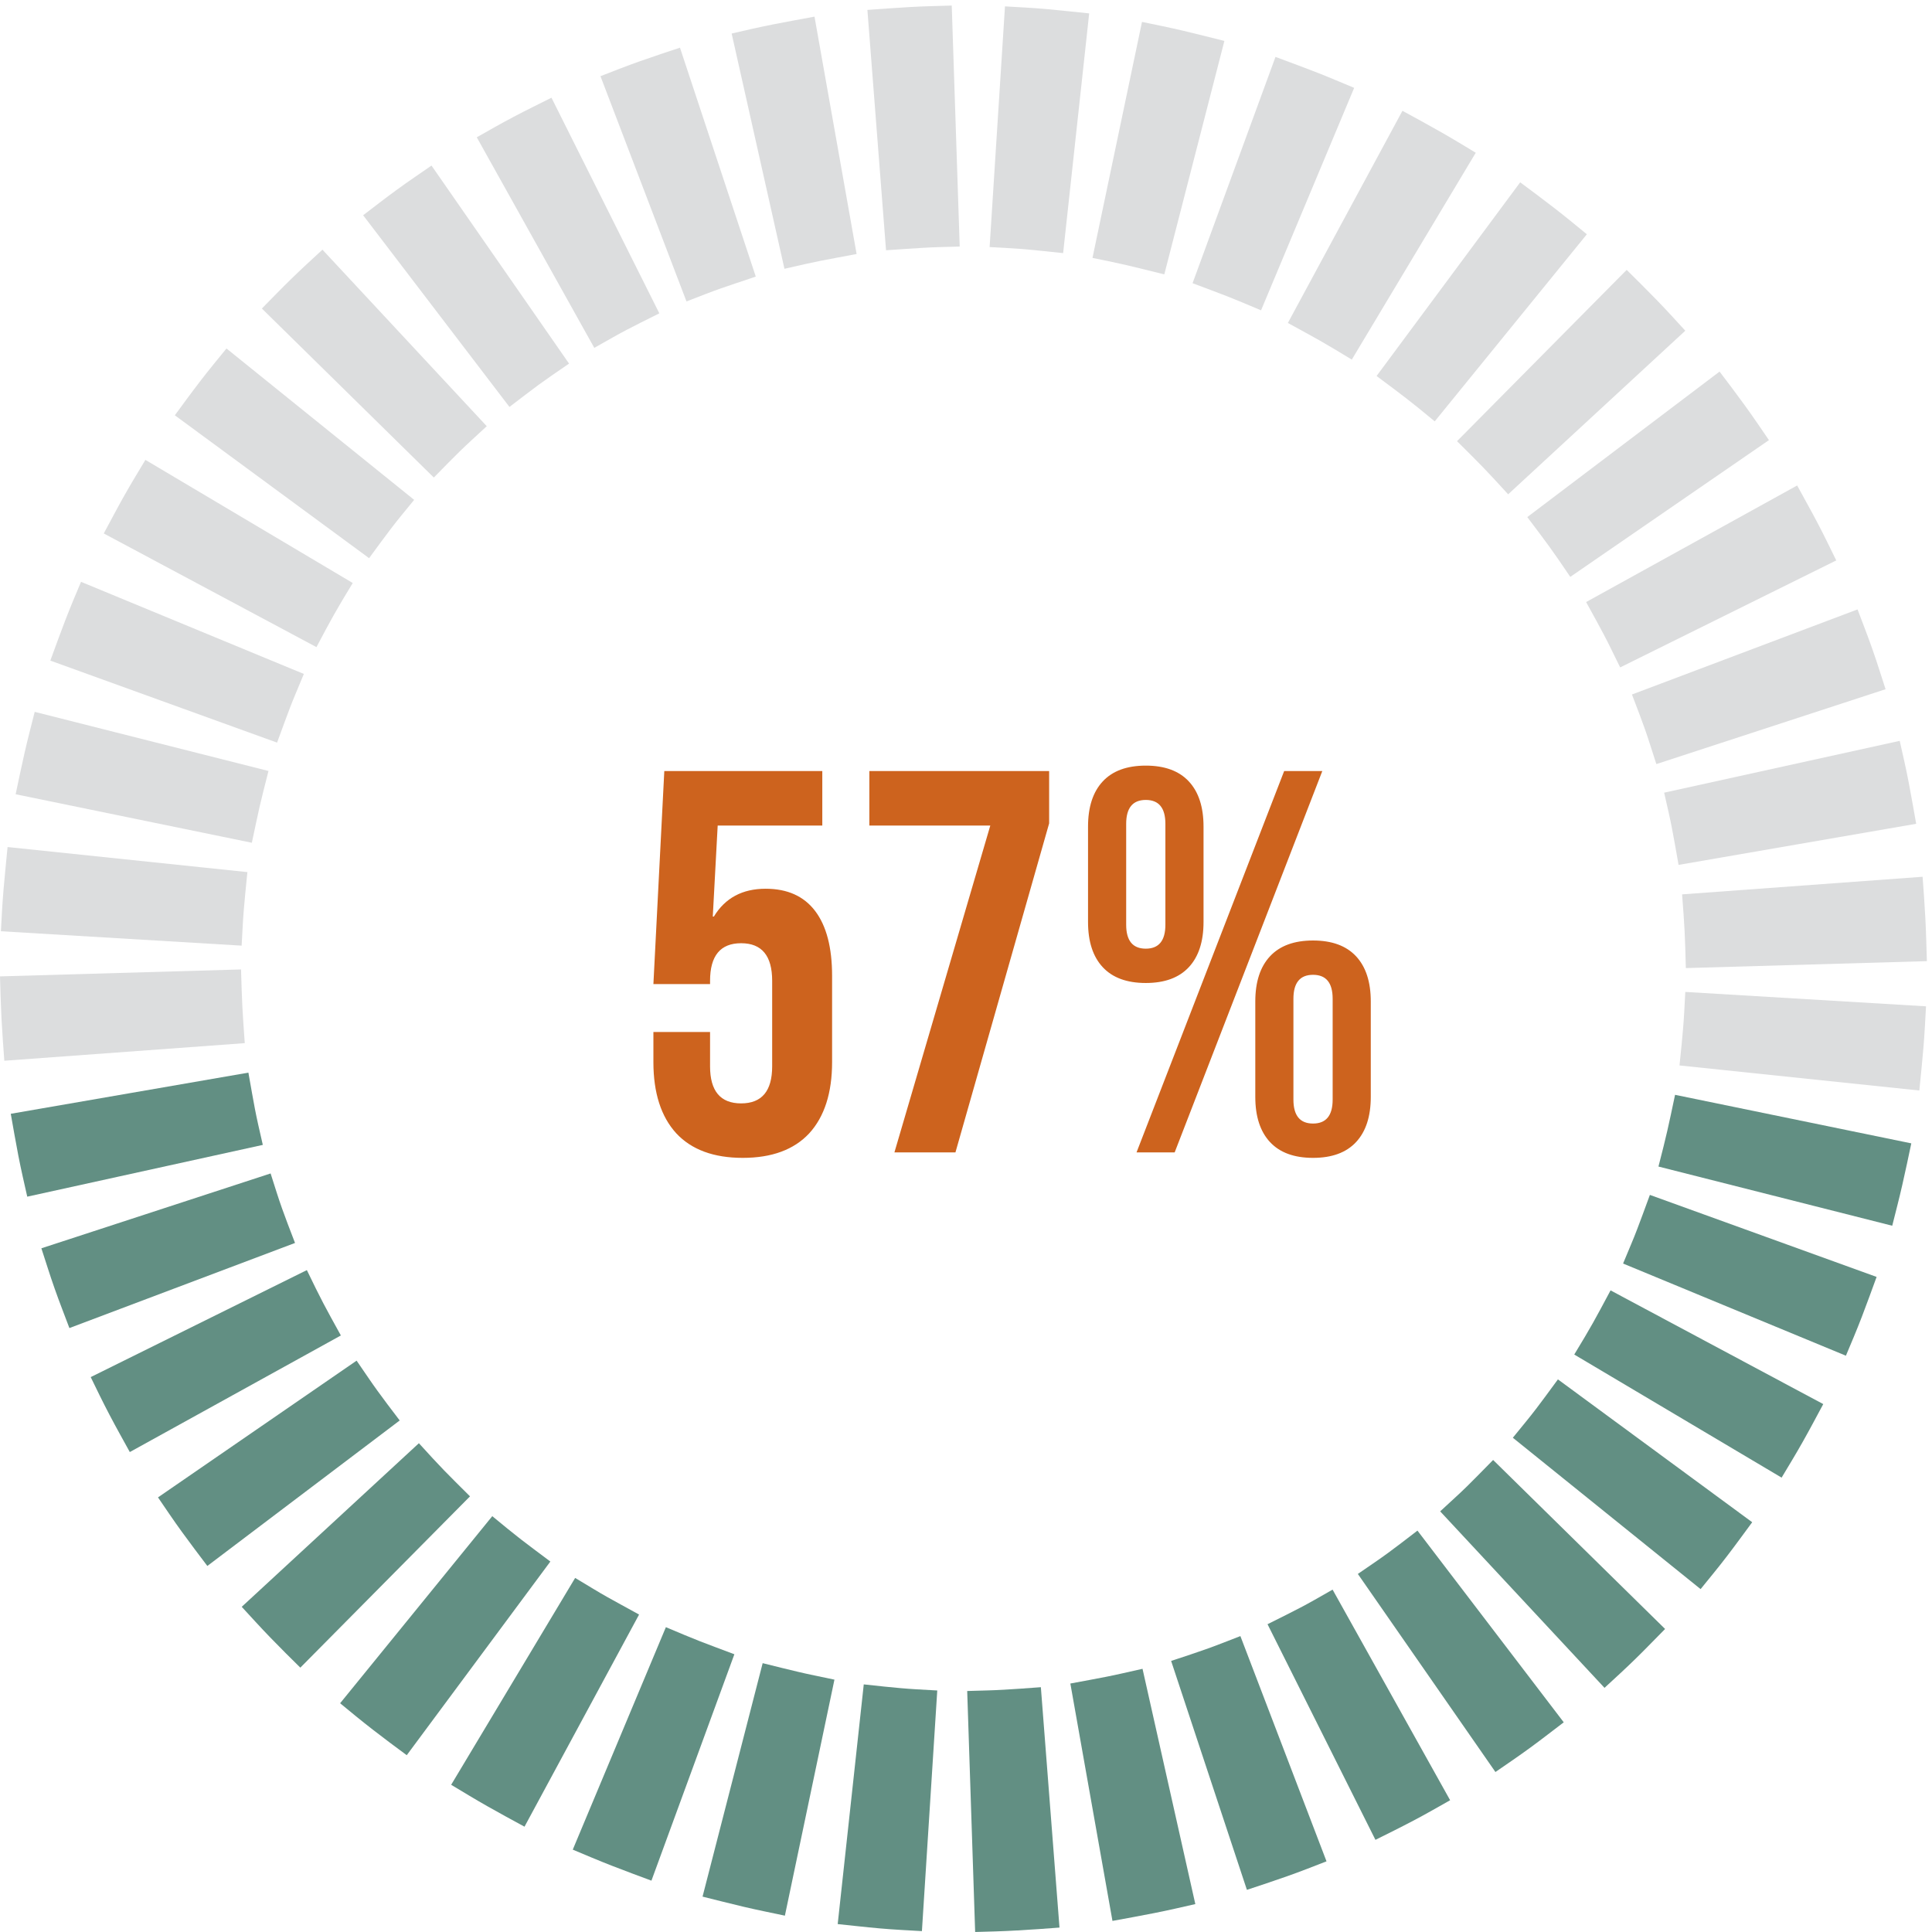 <svg xmlns="http://www.w3.org/2000/svg" width="171" height="171" viewBox="0 0 171 171" fill="none"><path d="M65.74 102.482C63.169 102.482 61.208 101.759 59.858 100.312C58.507 98.834 57.832 96.728 57.832 93.996V91.343H62.847V94.381C62.847 96.567 63.763 97.66 65.596 97.66C67.428 97.66 68.344 96.567 68.344 94.381V86.811C68.344 84.593 67.428 83.484 65.596 83.484C63.763 83.484 62.847 84.593 62.847 86.811V87.1H57.832L58.797 68.246H72.781V73.068H63.522L63.088 81.121H63.185C64.181 79.481 65.708 78.662 67.766 78.662C69.694 78.662 71.157 79.321 72.154 80.639C73.15 81.957 73.648 83.869 73.648 86.377V93.996C73.648 96.728 72.973 98.834 71.623 100.312C70.273 101.759 68.312 102.482 65.74 102.482ZM87.651 73.068H76.946V68.246H92.859V72.875L84.565 102H79.164L87.651 73.068ZM101.413 87.004C99.741 87.004 98.471 86.537 97.603 85.605C96.735 84.673 96.301 83.339 96.301 81.603V73.165C96.301 71.429 96.735 70.094 97.603 69.162C98.471 68.23 99.741 67.764 101.413 67.764C103.084 67.764 104.354 68.23 105.222 69.162C106.09 70.094 106.524 71.429 106.524 73.165V81.603C106.524 83.339 106.09 84.673 105.222 85.605C104.354 86.537 103.084 87.004 101.413 87.004ZM113.66 68.246H117.036L103.968 102H100.593L113.66 68.246ZM101.413 83.966C102.57 83.966 103.148 83.258 103.148 81.844V72.923C103.148 71.509 102.57 70.802 101.413 70.802C100.255 70.802 99.677 71.509 99.677 72.923V81.844C99.677 83.258 100.255 83.966 101.413 83.966ZM116.216 102.482C114.544 102.482 113.275 102.016 112.407 101.084C111.539 100.152 111.105 98.817 111.105 97.082V88.643C111.105 86.907 111.539 85.573 112.407 84.641C113.275 83.709 114.544 83.243 116.216 83.243C117.888 83.243 119.157 83.709 120.025 84.641C120.893 85.573 121.327 86.907 121.327 88.643V97.082C121.327 98.817 120.893 100.152 120.025 101.084C119.157 102.016 117.888 102.482 116.216 102.482ZM116.216 99.444C117.373 99.444 117.952 98.737 117.952 97.323V88.402C117.952 86.987 117.373 86.28 116.216 86.28C115.059 86.28 114.48 86.987 114.48 88.402V97.323C114.48 98.737 115.059 99.444 116.216 99.444Z" fill="#CD631E"></path><path d="M149.066 89.636C149.014 90.587 148.928 91.54 148.835 92.493L148.652 94.302L169.878 96.52L170.061 94.69C170.188 93.421 170.299 92.156 170.369 90.887L170.472 89.069L149.165 87.795L149.066 89.636Z" fill="#DCDDDE"></path><path d="M147.882 98.68C147.683 99.617 147.471 100.55 147.239 101.476L146.789 103.251L167.48 108.489L167.929 106.711C168.241 105.48 168.521 104.24 168.785 103.001L169.167 101.198L148.259 96.902L147.882 98.68Z" fill="#628F83"></path><path d="M145.4 107.476C145.07 108.368 144.738 109.263 144.365 110.141L143.658 111.835L163.38 119.993L164.085 118.311C164.575 117.134 165.029 115.944 165.467 114.742L166.097 113.019L146.03 105.76L145.4 107.476Z" fill="#628F83"></path><path d="M141.685 115.824C141.235 116.661 140.772 117.495 140.285 118.31L139.336 119.889L157.689 130.784L158.626 129.221C159.281 128.131 159.905 127.013 160.508 125.89L161.375 124.275L142.55 114.211L141.685 115.824Z" fill="#628F83"></path><path d="M136.805 123.565C136.245 124.328 135.669 125.085 135.064 125.826L133.9 127.253L150.519 140.651L151.666 139.24C152.475 138.248 153.245 137.234 154.002 136.204L155.086 134.731L137.891 122.088L136.805 123.565Z" fill="#628F83"></path><path d="M130.87 130.528C130.204 131.208 129.529 131.879 128.826 132.518L127.469 133.769L142.014 149.39L143.356 148.152C144.293 147.287 145.203 146.397 146.093 145.483L147.376 144.179L132.155 129.221L130.87 130.528Z" fill="#628F83"></path><path d="M124.005 136.588C123.251 137.167 122.483 137.729 121.699 138.267L120.182 139.308L132.36 156.839L133.864 155.804C134.912 155.082 135.942 154.33 136.954 153.55L138.406 152.441L125.458 135.473L124.005 136.588Z" fill="#628F83"></path><path d="M116.346 141.608C115.519 142.075 114.679 142.515 113.829 142.938L112.188 143.758L121.739 162.843L123.376 162.027C124.517 161.454 125.651 160.864 126.764 160.234L128.35 159.337L117.947 140.697L116.346 141.608Z" fill="#628F83"></path><path d="M108.074 145.473C107.189 145.818 106.288 146.132 105.391 146.432L103.656 147.008L110.362 167.268L112.103 166.69C113.316 166.285 114.52 165.865 115.708 165.405L117.409 164.745L109.786 144.809L108.074 145.473Z" fill="#628F83"></path><path d="M99.332 148.109C98.4 148.322 97.458 148.502 96.521 148.676L94.736 149.008L98.463 170.018L100.274 169.686C101.523 169.455 102.77 169.214 104.017 168.933L105.797 168.529L101.124 147.705L99.332 148.109Z" fill="#628F83"></path><path d="M90.317 149.463C89.357 149.529 88.402 149.59 87.446 149.617L85.606 149.669L86.31 170.999L88.133 170.947C89.404 170.908 90.671 170.827 91.939 170.743L93.775 170.608L92.126 149.332L90.317 149.463Z" fill="#628F83"></path><path d="M78.266 149.278L76.451 149.084L74.144 170.299L75.967 170.493C77.234 170.631 78.506 170.748 79.777 170.818L81.598 170.922L82.957 149.624L81.117 149.52C80.161 149.466 79.21 149.373 78.266 149.278Z" fill="#628F83"></path><path d="M69.262 147.641L67.503 147.205L62.182 167.869L63.97 168.316C65.201 168.628 66.439 168.921 67.683 169.179L69.47 169.554L73.856 148.664L72.063 148.289C71.126 148.097 70.193 147.869 69.262 147.641Z" fill="#628F83"></path><path d="M63.303 145.781C62.401 145.447 61.509 145.099 60.626 144.729L58.937 144.02L50.695 163.71L52.385 164.419C53.559 164.909 54.74 165.368 55.935 165.813L57.658 166.456L64.999 146.418L63.303 145.781Z" fill="#628F83"></path><path d="M54.969 142.027C54.127 141.571 53.293 141.105 52.478 140.608L50.906 139.662L39.932 157.97L41.495 158.91C42.588 159.567 43.692 160.188 44.81 160.8L46.423 161.679L56.564 142.903L54.969 142.027Z" fill="#628F83"></path><path d="M47.253 137.118C46.487 136.549 45.731 135.962 44.99 135.359L43.571 134.195L30.104 150.753L31.517 151.914C32.504 152.716 33.507 153.495 34.526 154.256L36.001 155.351L48.712 138.211L47.253 137.118Z" fill="#628F83"></path><path d="M40.306 131.153C39.63 130.482 38.964 129.796 38.316 129.093L37.076 127.738L21.395 142.218L22.632 143.564C23.491 144.501 24.38 145.412 25.282 146.315L26.582 147.602L41.6 132.441L40.306 131.153Z" fill="#628F83"></path><path d="M34.273 124.267C33.7 123.504 33.137 122.733 32.6 121.945L31.563 120.43L13.984 132.533L15.014 134.042C15.732 135.095 16.485 136.12 17.248 137.139L18.352 138.602L35.378 125.724L34.273 124.267Z" fill="#628F83"></path><path d="M29.285 116.594C28.829 115.761 28.386 114.925 27.966 114.069L27.16 112.416L8.029 121.886L8.829 123.526C9.393 124.671 9.987 125.798 10.604 126.916L11.489 128.52L30.17 118.202L29.285 116.594Z" fill="#628F83"></path><path d="M25.455 108.295C25.119 107.41 24.798 106.517 24.509 105.612L23.951 103.861L3.662 110.486L4.222 112.22C4.611 113.44 5.038 114.648 5.494 115.839L6.142 117.546L26.112 110.014L25.455 108.295Z" fill="#628F83"></path><path d="M22.852 99.536C22.645 98.608 22.466 97.67 22.303 96.733L21.985 94.938L0.953 98.581L1.272 100.385C1.495 101.645 1.732 102.897 2.012 104.141L2.412 105.916L23.261 101.334L22.852 99.536Z" fill="#628F83"></path><path d="M21.536 90.505C21.472 89.545 21.42 88.59 21.391 87.632L21.334 85.805L0 86.419L0.054 88.249C0.093 89.522 0.16 90.787 0.251 92.056L0.382 93.886L21.664 92.328L21.536 90.505Z" fill="#DCDDDE"></path><path d="M21.487 81.859C21.539 80.902 21.625 79.949 21.717 78.998L21.896 77.189L0.67 74.971L0.491 76.8C0.365 78.067 0.254 79.337 0.179 80.604L0.08 82.424L21.387 83.698L21.487 81.859Z" fill="#DCDDDE"></path><path d="M22.67 72.81C22.868 71.873 23.076 70.94 23.313 70.014L23.763 68.239L3.072 63.006L2.622 64.779C2.309 66.01 2.031 67.252 1.766 68.492L1.385 70.299L22.29 74.592L22.67 72.81Z" fill="#DCDDDE"></path><path d="M25.153 64.013C25.478 63.121 25.814 62.231 26.187 61.348L26.894 59.651L7.172 51.498L6.467 53.178C5.98 54.355 5.523 55.55 5.085 56.747L4.455 58.47L24.523 65.729L25.153 64.013Z" fill="#DCDDDE"></path><path d="M28.867 55.664C29.319 54.824 29.782 53.995 30.272 53.175L31.221 51.601L12.87 40.703L11.932 42.266C11.275 43.361 10.649 44.475 10.051 45.602L9.184 47.215L28.009 57.276L28.867 55.664Z" fill="#DCDDDE"></path><path d="M33.751 47.93C34.316 47.162 34.892 46.403 35.492 45.664L36.656 44.242L20.046 30.844L18.894 32.255C18.09 33.245 17.315 34.257 16.559 35.282L15.475 36.757L32.669 49.403L33.751 47.93Z" fill="#DCDDDE"></path><path d="M39.681 40.959C40.347 40.282 41.03 39.613 41.73 38.969L43.083 37.722L28.54 22.098L27.203 23.333C26.265 24.2 25.351 25.093 24.456 26.005L23.178 27.308L38.398 42.267L39.681 40.959Z" fill="#DCDDDE"></path><path d="M46.55 34.903C47.303 34.324 48.07 33.762 48.852 33.224L50.367 32.183L38.191 14.654L36.689 15.689C35.637 16.409 34.607 17.166 33.591 17.941L32.141 19.052L45.091 36.018L46.55 34.903Z" fill="#DCDDDE"></path><path d="M54.199 29.886C55.03 29.414 55.87 28.978 56.72 28.551L58.357 27.733L48.81 8.648L47.173 9.466C46.032 10.033 44.898 10.627 43.785 11.255L42.199 12.152L52.6 30.789L54.199 29.886Z" fill="#DCDDDE"></path><path d="M62.474 26.016C63.362 25.673 64.259 25.361 65.164 25.061L66.894 24.482L60.184 4.221L58.447 4.799C57.234 5.203 56.031 5.626 54.843 6.084L53.147 6.744L60.76 26.68L62.474 26.016Z" fill="#DCDDDE"></path><path d="M72.091 1.473L70.28 1.807C69.026 2.037 67.78 2.281 66.538 2.559L64.758 2.968L69.431 23.79L71.22 23.383C72.155 23.171 73.094 22.99 74.036 22.816L75.818 22.482L72.091 1.473Z" fill="#DCDDDE"></path><path d="M82.418 0.544C81.146 0.578 79.879 0.659 78.612 0.747L76.773 0.878L78.422 22.15L80.229 22.028C81.189 21.962 82.144 21.901 83.104 21.872L84.943 21.822L84.238 0.492L82.418 0.544Z" fill="#DCDDDE"></path><path d="M94.578 0.996C93.311 0.86 92.039 0.741 90.765 0.668L88.95 0.564L87.59 21.867L89.435 21.971C90.388 22.021 91.337 22.116 92.281 22.213L94.097 22.403L96.403 1.186L94.578 0.996Z" fill="#DCDDDE"></path><path d="M101.287 23.848L103.051 24.286L108.37 3.622L106.581 3.175C105.35 2.861 104.112 2.57 102.868 2.31L101.077 1.939L96.695 22.827L98.489 23.197C99.43 23.394 100.361 23.619 101.287 23.848Z" fill="#DCDDDE"></path><path d="M107.253 25.705C108.15 26.037 109.045 26.387 109.93 26.758L111.615 27.467L119.856 7.777L118.167 7.07C116.995 6.578 115.811 6.121 114.616 5.679L112.893 5.037L105.553 25.066L107.253 25.705Z" fill="#DCDDDE"></path><path d="M115.583 29.459C116.425 29.917 117.259 30.387 118.076 30.881L119.648 31.826L130.618 13.52L129.055 12.578C127.967 11.923 126.858 11.302 125.744 10.688L124.129 9.807L113.988 28.584L115.583 29.459Z" fill="#DCDDDE"></path><path d="M123.301 34.37C124.067 34.942 124.823 35.527 125.569 36.13L126.987 37.295L140.451 20.735L139.039 19.579C138.052 18.777 137.045 17.998 136.026 17.237L134.551 16.137L121.84 33.279L123.301 34.37Z" fill="#DCDDDE"></path><path d="M130.253 40.334C130.928 41.009 131.595 41.696 132.243 42.398L133.485 43.751L149.164 29.271L147.931 27.925C147.068 26.988 146.178 26.078 145.277 25.179L143.976 23.887L128.959 39.049L130.253 40.334Z" fill="#DCDDDE"></path><path d="M136.275 47.222C136.849 47.985 137.411 48.755 137.951 49.544L138.985 51.059L156.568 38.955L155.536 37.447C154.818 36.398 154.066 35.369 153.303 34.35L152.198 32.889L135.18 45.767L136.275 47.222Z" fill="#DCDDDE"></path><path d="M141.266 54.89C141.726 55.727 142.174 56.565 142.591 57.424L143.4 59.072L162.526 49.602L161.722 47.965C161.159 46.82 160.565 45.688 159.946 44.575L159.065 42.969L140.385 53.288L141.266 54.89Z" fill="#DCDDDE"></path><path d="M145.098 63.191C145.435 64.079 145.753 64.973 146.038 65.876L146.603 67.629L166.891 61.002L166.331 59.268C165.943 58.048 165.516 56.844 165.06 55.647L164.411 53.938L144.443 61.47L145.098 63.191Z" fill="#DCDDDE"></path><path d="M147.7 71.953C147.91 72.883 148.083 73.816 148.251 74.758L148.569 76.551L169.601 72.913L169.278 71.103C169.057 69.843 168.822 68.594 168.542 67.347L168.142 65.572L147.293 70.159L147.7 71.953Z" fill="#DCDDDE"></path><path d="M149.016 80.987C149.084 81.942 149.132 82.9 149.161 83.856L149.213 85.685L170.547 85.071L170.491 83.234C170.457 81.972 170.387 80.7 170.299 79.433L170.168 77.602L148.881 79.16L149.016 80.987Z" fill="#DCDDDE"></path></svg>